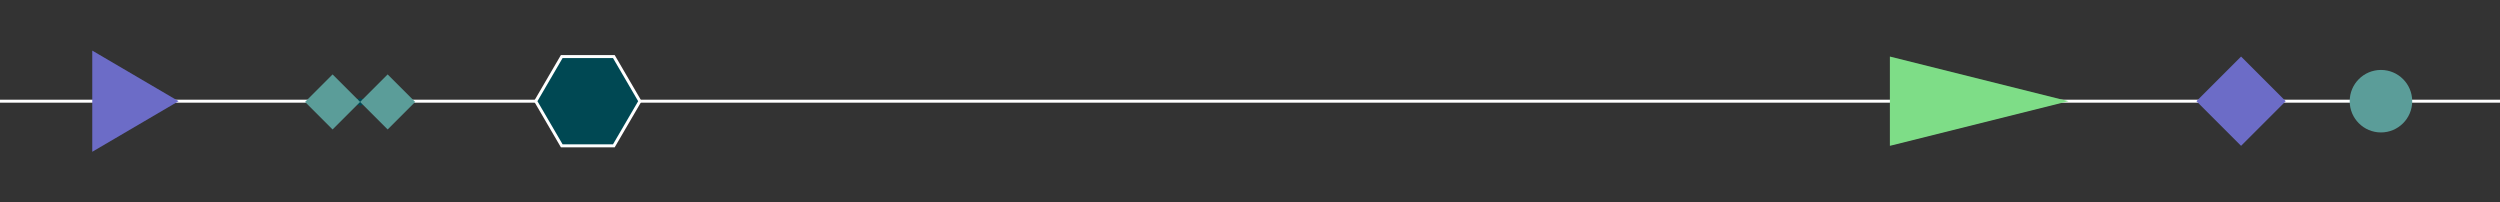 <svg width="1680" height="136" viewBox="0 0 1680 136" fill="none" xmlns="http://www.w3.org/2000/svg">
<rect x="0" y="0" width="1680" height="136" fill="#333333" stroke="none"/>
<g clip-path="url(#clip0_1_128)">
<path d="M0 68H1680" stroke="white" stroke-width="2"/>
<path d="M120 68L62 34V102L120 68Z" fill="#6C6CC7"/>
<path d="M1270 98L1390 68L1270 38V98Z" fill="#7EDD87"/>
<path d="M1506 38L1476 68L1506 98L1536 68L1506 38Z" fill="#6C6CC7"/>
<path d="M1621 68C1621 79.599 1611.6 89 1600 89C1588.4 89 1579 79.599 1579 68C1579 56.401 1588.4 47 1600 47C1611.6 47 1621 56.401 1621 68Z" fill="#5B9D99"/>
<path d="M412.5 38H377.5L360 68L377.5 98H412.5L430 68L412.5 38Z" fill="#004853" stroke="white" stroke-width="2"/>
<path d="M244.467 68.5C244.467 69.862 243.362 70.967 242 70.967C240.638 70.967 239.533 69.862 239.533 68.5C239.533 67.138 240.638 66.033 242 66.033C243.362 66.033 244.467 67.138 244.467 68.5Z" fill="#004853"/>
<path d="M223.5 50L205 68.5L223.5 87L242 68.5L223.5 50Z" fill="#5B9D99"/>
<path d="M260.5 50L242 68.5L260.5 87L279 68.5L260.5 50Z" fill="#5B9D99"/>
</g>
<defs>
<clipPath id="clip0_1_128">
<rect width="1680" height="136" fill="white"/>
</clipPath>
</defs>
</svg>
